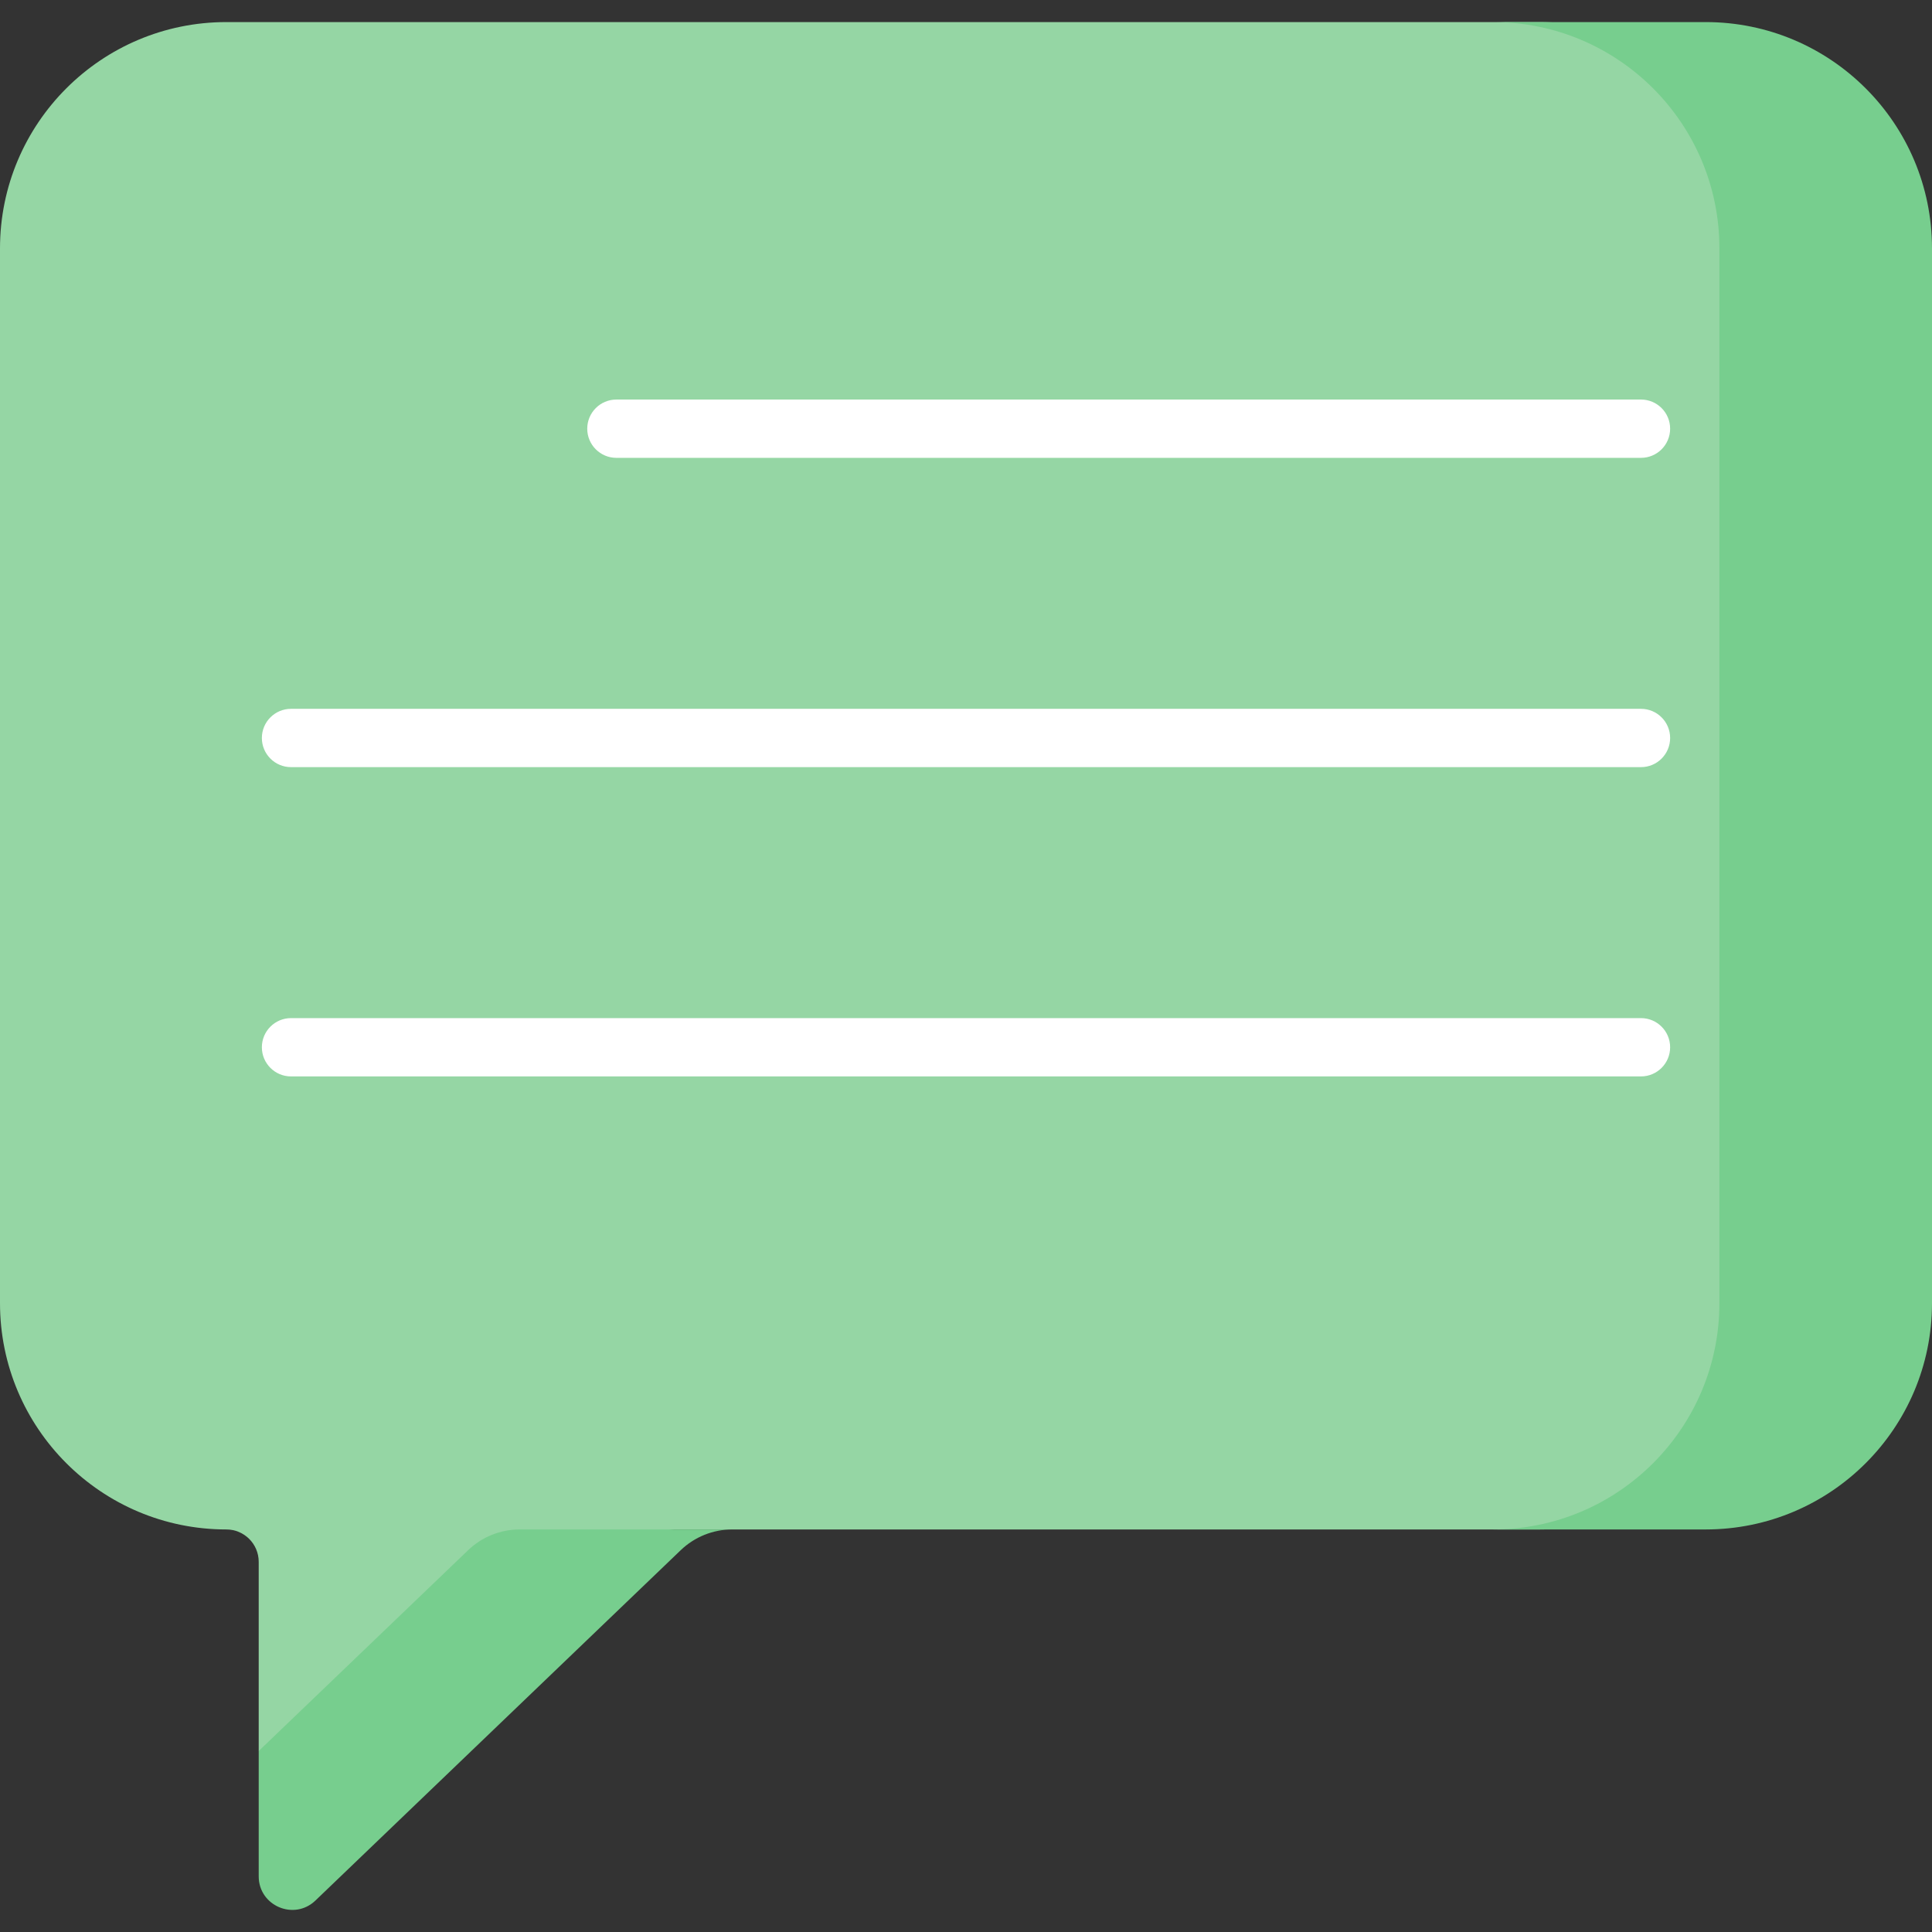 <svg id="Capa_1" enable-background="new 0 0 512 512" height="512" viewBox="0 0 512 512" width="512" xmlns="http://www.w3.org/2000/svg"><rect x="0" y="0" width="512" height="512" fill="#333333" stroke="none"/><g><g><path d="m408.043 5.851h-348.062c-33.127 0-59.981 26.854-59.981 59.981v279.509c0 33.127 26.854 59.981 59.981 59.981 4.738 0 8.579 3.841 8.579 8.579v50.142h12.362l47.71-45.758c5.065-4.858 11.552-7.965 18.512-8.867l31.592-4.096h27.676c-.001 0-.002 0-.002 0h201.631c33.127 0 59.981-26.854 59.981-59.981v-279.509c0-33.126-26.853-59.98-59.979-59.981z" fill="#95d6a4"/><g fill="#77ce8e"><path d="m452.019 5.851h-56.34c33.127 0 59.981 26.854 59.981 59.981v279.509c0 33.127-26.854 59.981-59.981 59.981h56.34c33.127 0 59.981-26.855 59.981-59.981v-279.509c0-33.127-26.854-59.981-59.981-59.981z"/><path d="m124.068 410.807-55.508 53.236v33.204c0 7.826 9.386 11.829 15.034 6.412l96.813-92.852c3.67-3.519 8.558-5.485 13.642-5.485h-56.34c-5.084 0-9.972 1.965-13.641 5.485z"/></g><g><g><path d="m434.876 121.336h-271.524c-4.267 0-7.726-3.459-7.726-7.726s3.459-7.726 7.726-7.726h271.524c4.267 0 7.726 3.459 7.726 7.726s-3.459 7.726-7.726 7.726z" fill="#fff"/></g><g><path d="m434.876 203.299h-357.752c-4.267 0-7.726-3.459-7.726-7.726s3.459-7.726 7.726-7.726h357.752c4.267 0 7.726 3.459 7.726 7.726s-3.459 7.726-7.726 7.726z" fill="#fff"/></g><g><path d="m434.876 285.263h-357.752c-4.267 0-7.726-3.459-7.726-7.726s3.459-7.726 7.726-7.726h357.752c4.267 0 7.726 3.459 7.726 7.726 0 4.266-3.459 7.726-7.726 7.726z" fill="#fff"/></g></g></g></g></svg>